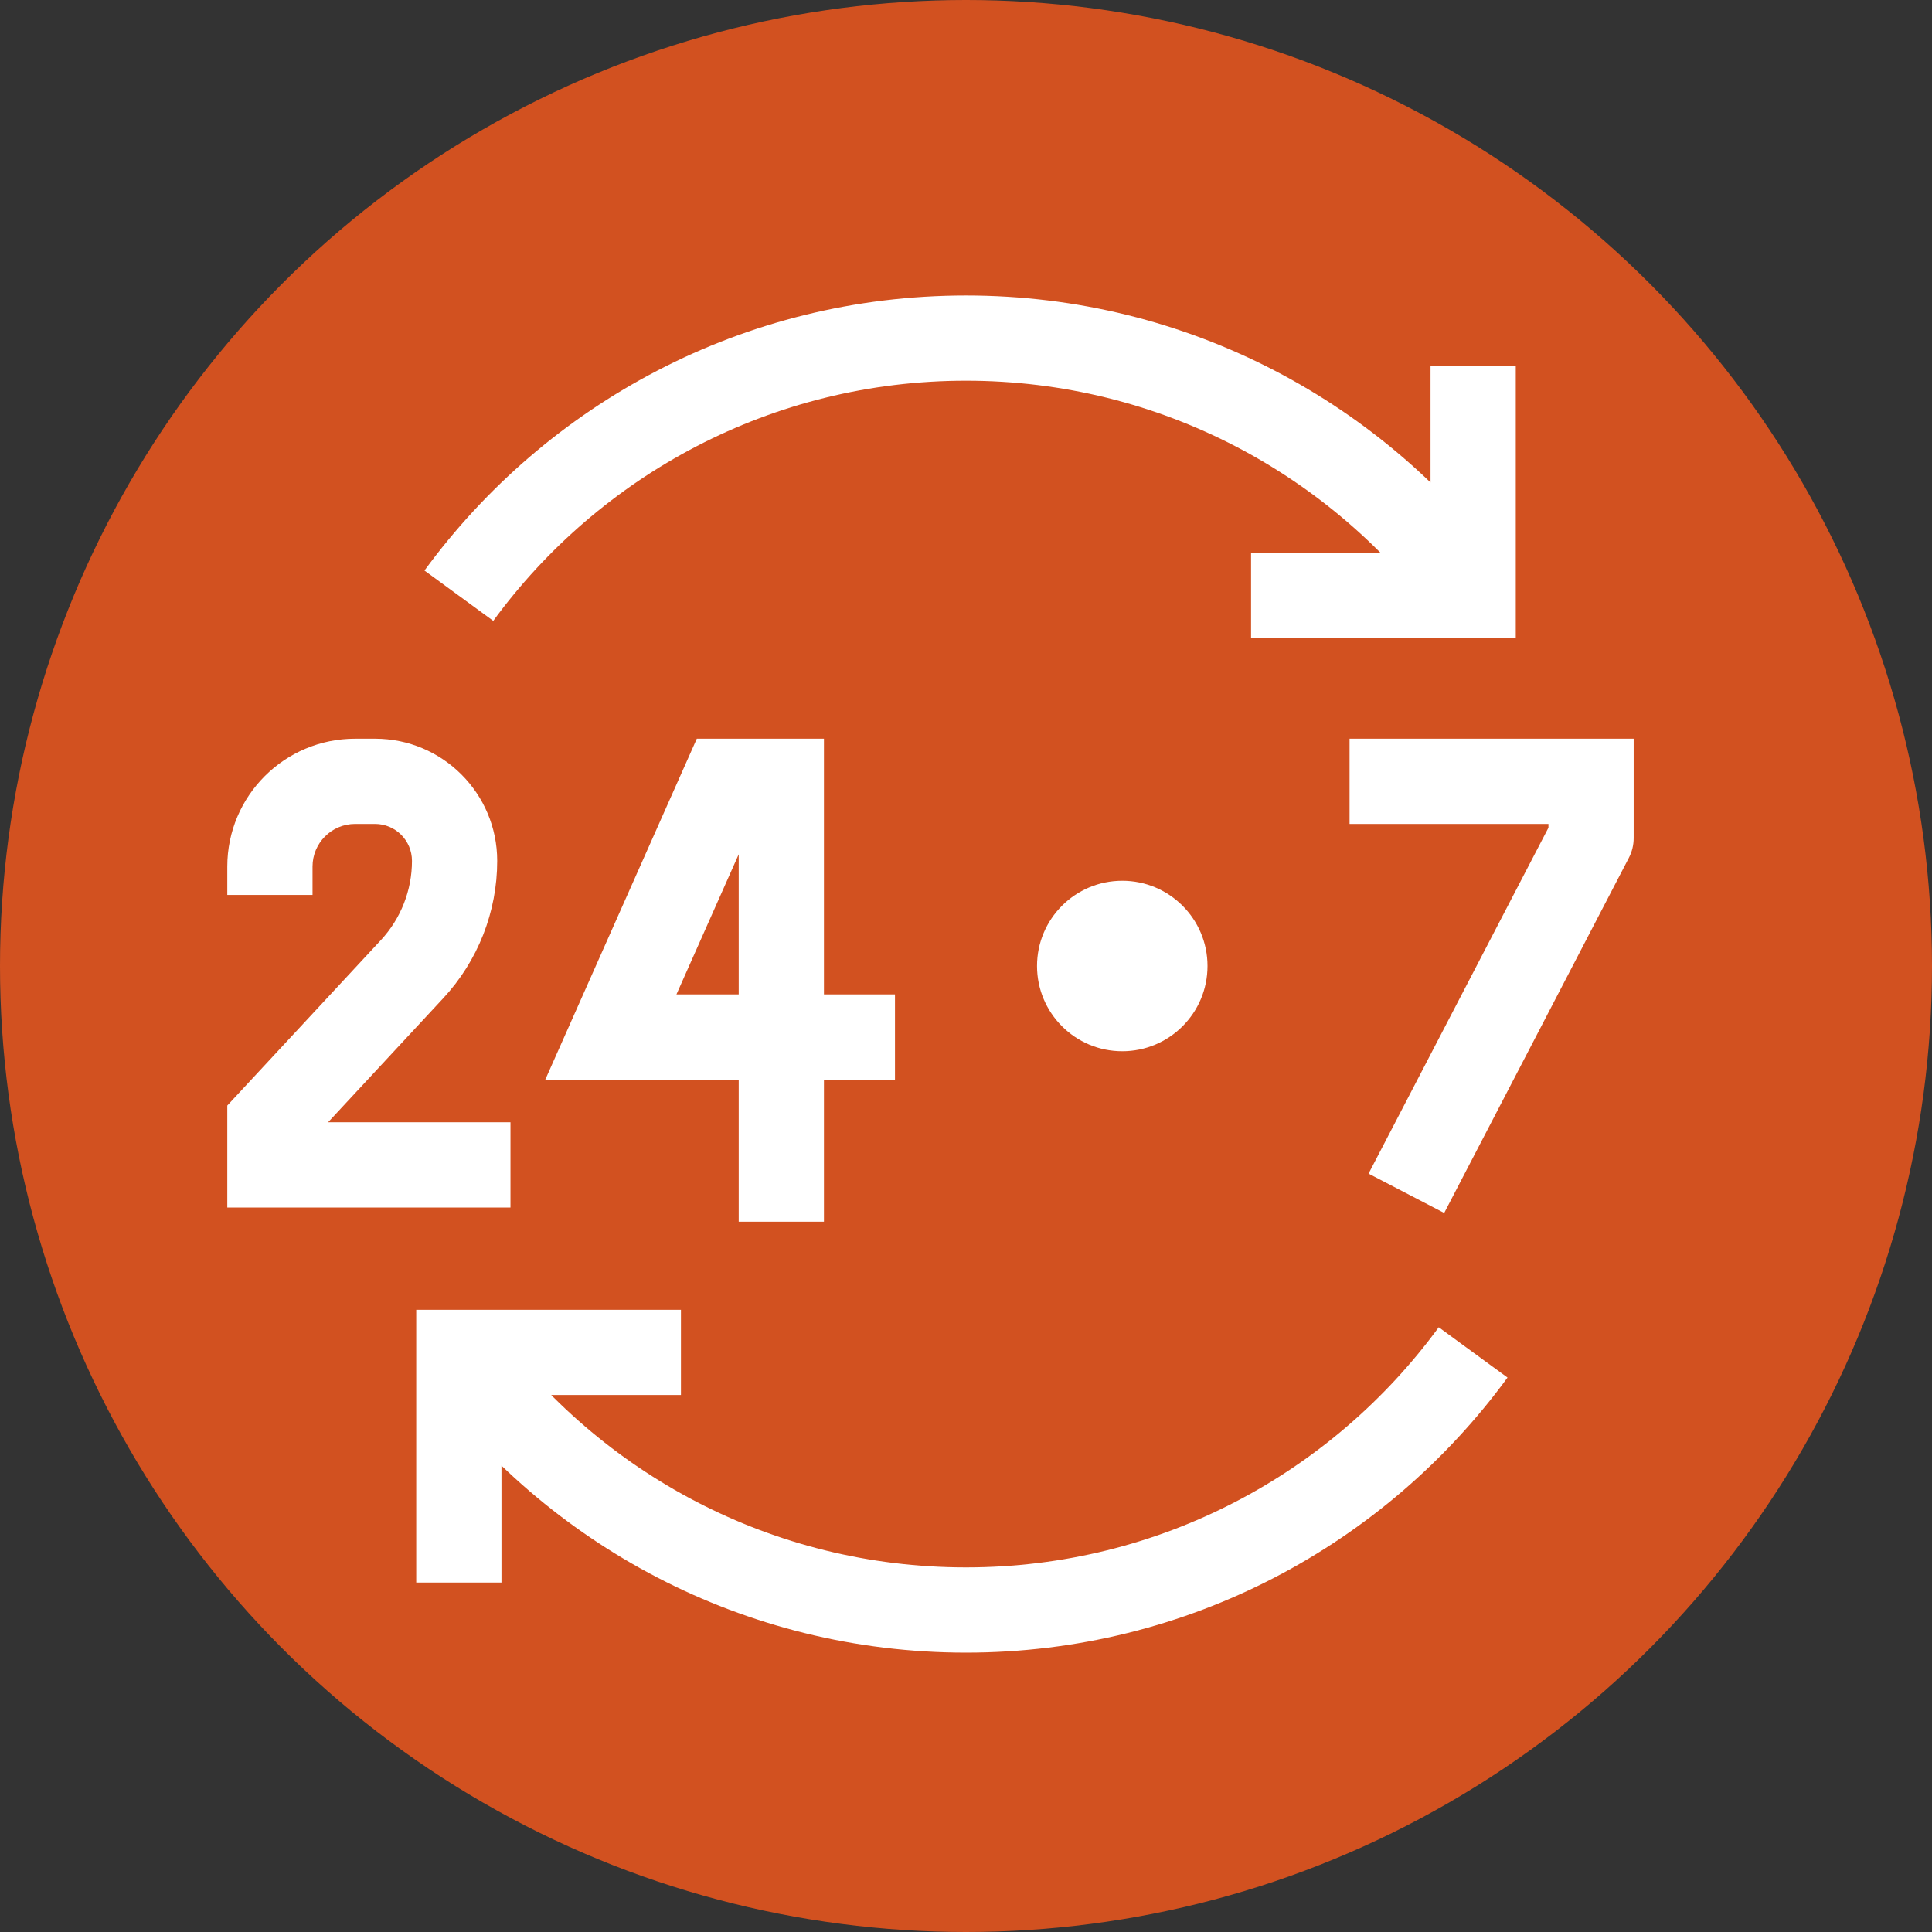 <?xml version="1.0" encoding="UTF-8"?> <svg xmlns="http://www.w3.org/2000/svg" width="68" height="68" viewBox="0 0 68 68" fill="none"><rect x="0" y="0" width="68" height="68" fill="#333333" stroke="none"/><circle cx="34" cy="34" r="34" fill="#D25120"></circle><path d="M27.5 27.5H29V26H27.5V27.5ZM25.5 27.5V26H24.525L24.129 26.891L25.5 27.5ZM21.5 36.5L20.129 35.891L19.192 38H21.5V36.5ZM56 27.5H57.5V26H56V27.5ZM56 29.5L57.331 30.192C57.442 29.978 57.5 29.741 57.5 29.5H56ZM51.85 20.967V22.467H53.35V20.967H51.85ZM16.15 47.6V46.1H14.65V47.6H16.15ZM9.5 41H8V42.5H9.5V41ZM9.5 39.5L8.401 38.479L8 38.911V39.5H9.5ZM14.503 34.112L15.602 35.133L14.503 34.112ZM29 43V36.5H26V43H29ZM29 36.5V27.5H26V36.5H29ZM27.5 26H25.5V29H27.5V26ZM24.129 26.891L20.129 35.891L22.871 37.109L26.871 28.109L24.129 26.891ZM21.5 38H27.5V35H21.5V38ZM27.5 38H31.5V35H27.5V38ZM47.5 29H56V26H47.5V29ZM54.5 27.5V29.5H57.5V27.5H54.5ZM54.669 28.808L48.169 41.308L50.831 42.692L57.331 30.192L54.669 28.808ZM34 13.4C40.833 13.4 46.889 16.725 50.639 21.852L53.06 20.081C48.77 14.215 41.83 10.4 34 10.4V13.4ZM17.361 21.852C21.111 16.725 27.167 13.4 34 13.4V10.4C26.17 10.4 19.23 14.215 14.94 20.081L17.361 21.852ZM53.35 20.967V12.867H50.35V20.967H53.35ZM51.85 19.467H44.033V22.467H51.85V19.467ZM34 55.167C27.167 55.167 21.111 51.842 17.361 46.715L14.94 48.486C19.23 54.352 26.17 58.167 34 58.167V55.167ZM50.639 46.715C46.889 51.842 40.833 55.167 34 55.167V58.167C41.83 58.167 48.77 54.352 53.06 48.486L50.639 46.715ZM14.65 47.6V55.7H17.65V47.6H14.65ZM16.15 49.1H23.967V46.1H16.15V49.1ZM39.5 34H36.5C36.5 35.657 37.843 37 39.5 37V34ZM39.5 34V37C41.157 37 42.5 35.657 42.5 34H39.5ZM39.5 34H42.5C42.5 32.343 41.157 31 39.5 31V34ZM39.5 31C37.843 31 36.5 32.343 36.5 34H39.5V31ZM11 31.5V30.5H8V31.5H11ZM12.5 29H13.2V26H12.5V29ZM9.5 42.5H17.967V39.5H9.5V42.5ZM13.404 33.091L8.401 38.479L10.599 40.521L15.602 35.133L13.404 33.091ZM8 39.5V41H11V39.5H8ZM14.5 30.3C14.5 31.336 14.108 32.333 13.404 33.091L15.602 35.133C16.822 33.819 17.5 32.093 17.5 30.3H14.5ZM13.2 29C13.918 29 14.5 29.582 14.5 30.3H17.5C17.5 27.925 15.575 26 13.2 26V29ZM11 30.5C11 29.672 11.672 29 12.5 29V26C10.015 26 8 28.015 8 30.5H11Z" fill="white"></path></svg> 